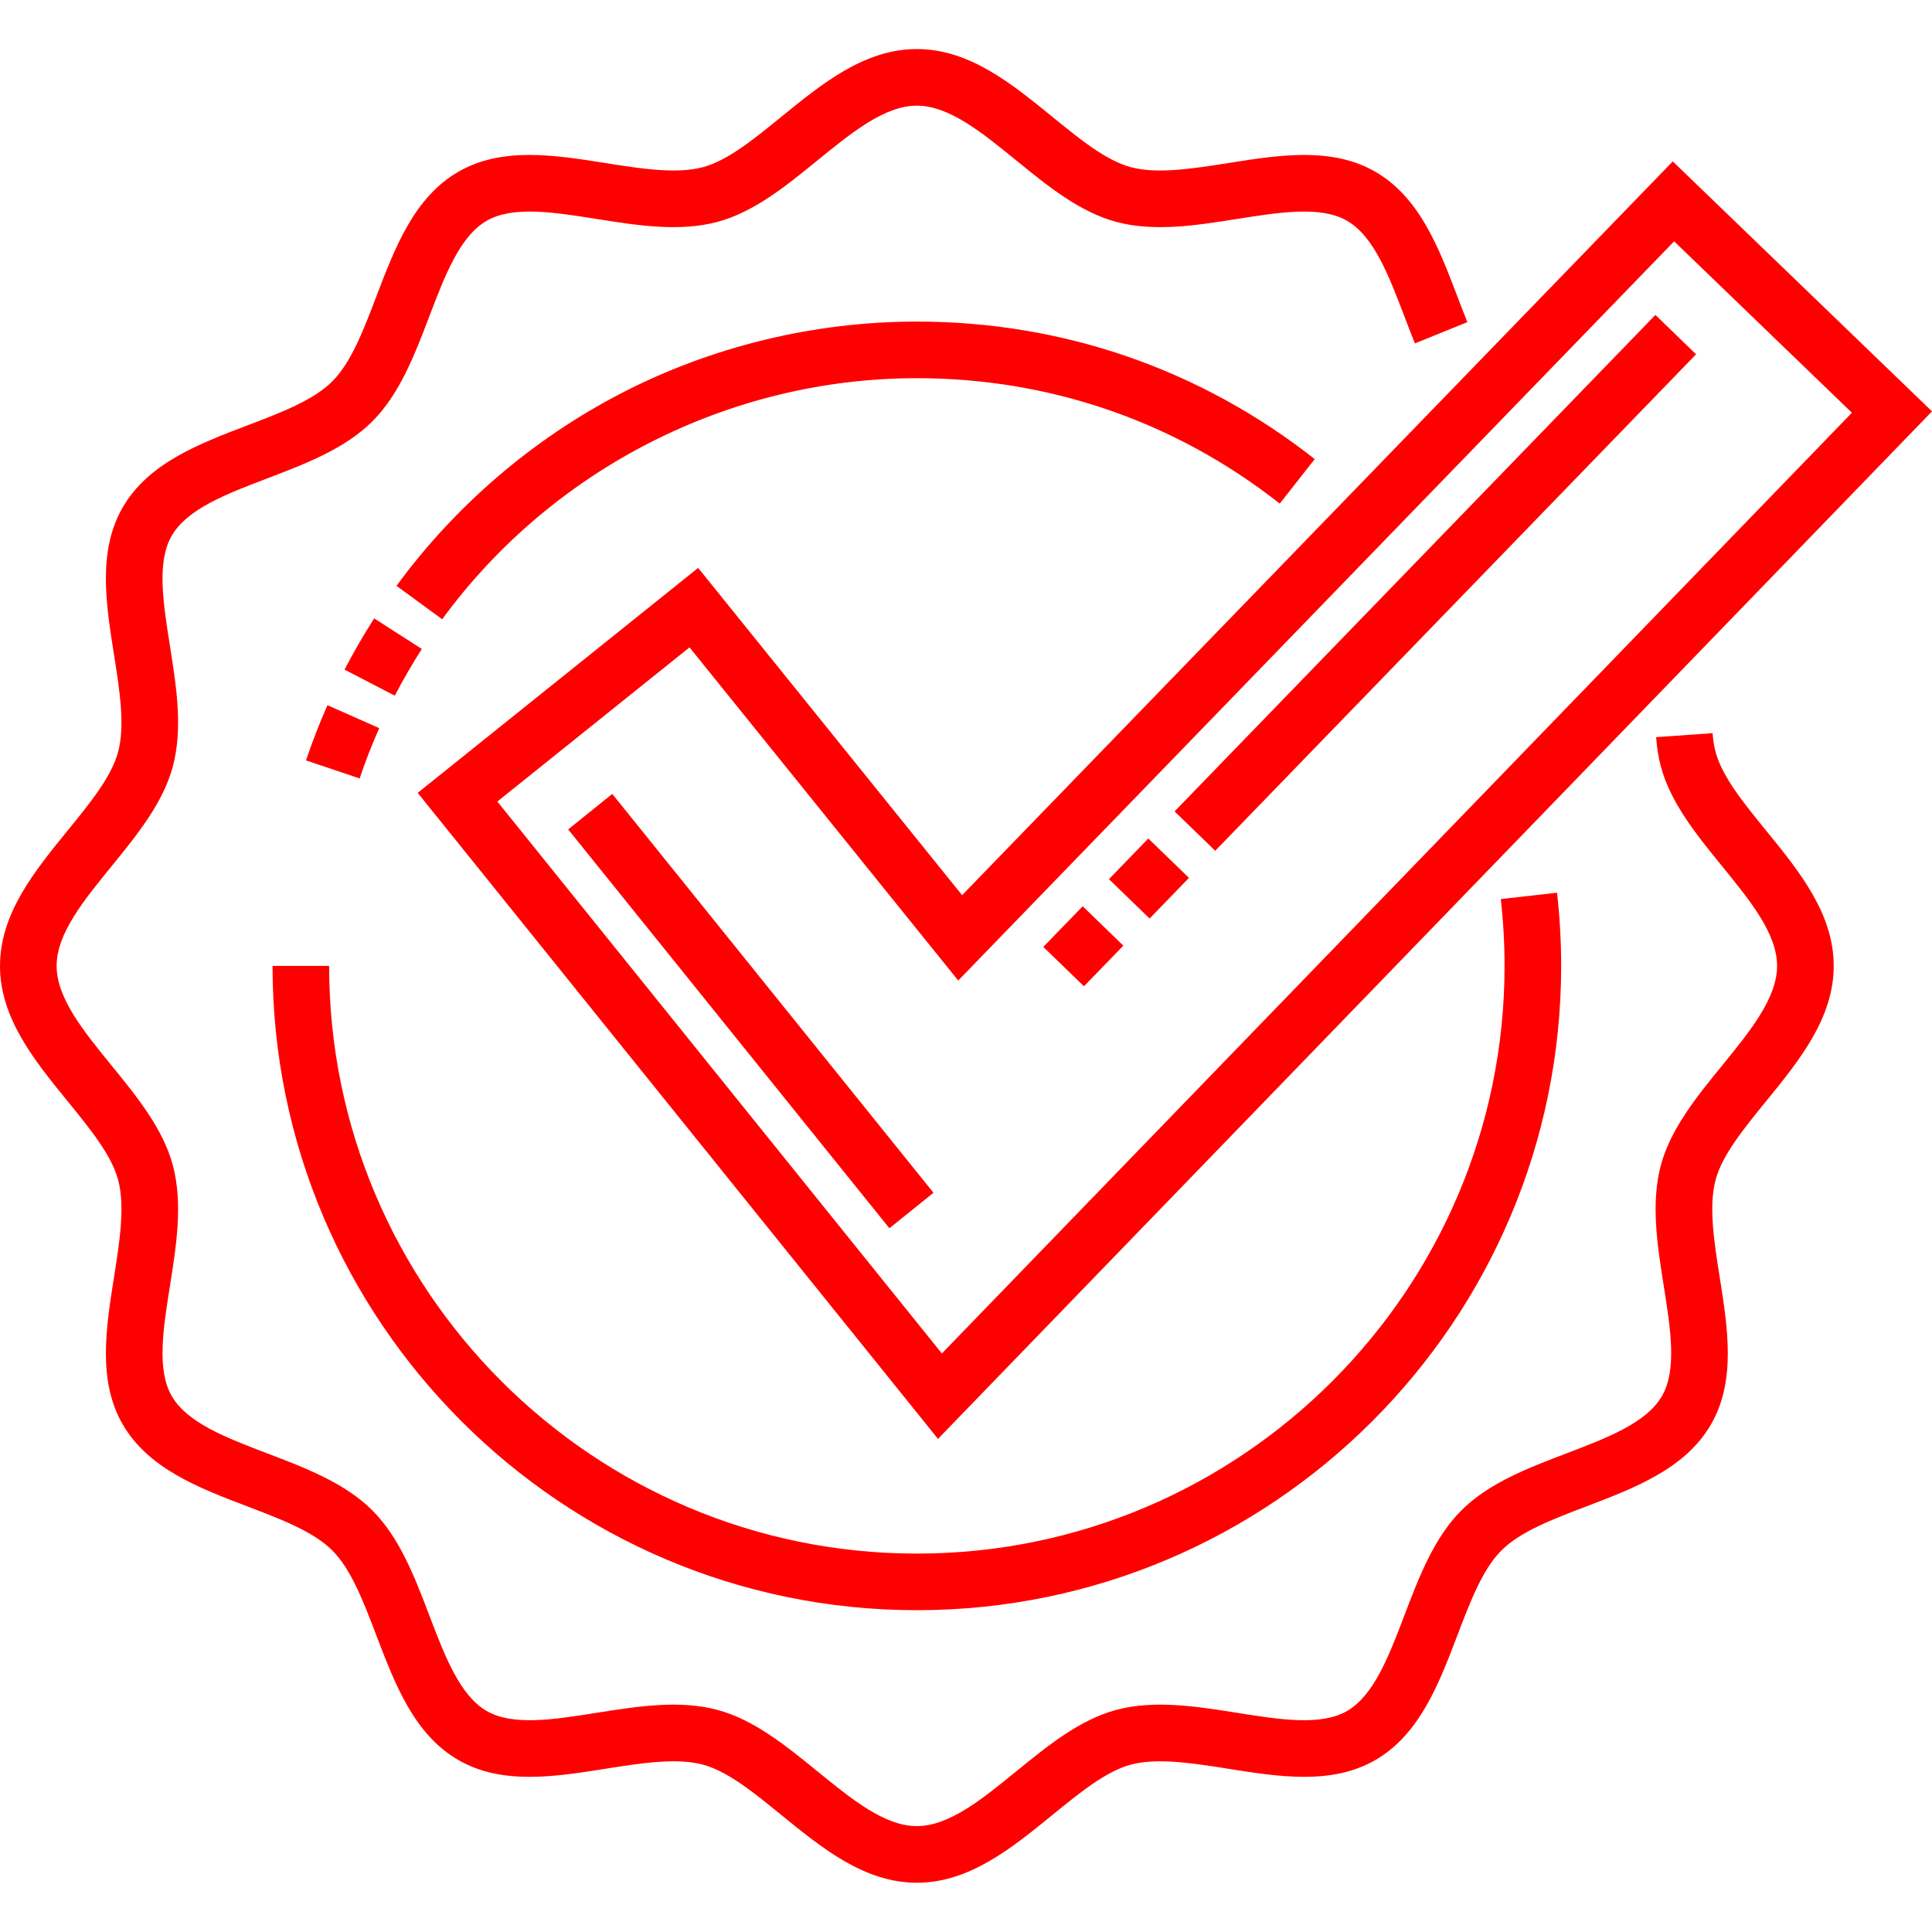 <!-- icon666.com - MILLIONS vector ICONS FREE --><svg viewBox="0 -13 512.001 512" xmlns="http://www.w3.org/2000/svg"><path d="m185.016 137.5-74.324 59.617 137.887 171.203 263.422-272.305-68.699-66.242-188.332 194.457zm258.648-86.543 47.109 45.426-241.168 249.301-117.805-146.27 50.93-40.855 71.211 88.293zm0 0" fill="#000000" style="fill: rgb(255, 0, 0);"></path><path d="m150.574 206.801 11.684-9.406 85.125 105.699-11.684 9.41zm0 0" fill="#000000" style="fill: rgb(255, 0, 0);"></path><path d="m242.973 398.719c-85.879 0-155.75-69.867-155.75-155.746h-14.996c0 94.148 76.598 170.746 170.746 170.746 94.152 0 170.75-76.598 170.75-170.746 0-6.473-.367-13-1.094-19.398l-14.902 1.688c.66 5.84.996 11.801.996 17.711 0 85.879-69.871 155.746-155.75 155.746zm0 0" fill="#000000" style="fill: rgb(255, 0, 0);"></path><path d="m454.637 186.25c-.395-1.469-.648-3.09-.781-4.953l-14.961 1.062c.199 2.824.609 5.363 1.25 7.766 2.59 9.684 9.527 18.199 16.238 26.441 7.488 9.191 14.562 17.875 14.562 26.406 0 8.527-7.074 17.211-14.562 26.406-6.711 8.238-13.648 16.758-16.238 26.438-2.695 10.102-.934 21.223.77 31.984 1.812 11.441 3.527 22.25-.48 29.176-4.109 7.105-14.438 11.043-25.375 15.215-10.086 3.844-20.52 7.82-27.781 15.086-7.262 7.262-11.238 17.691-15.086 27.777-4.168 10.938-8.109 21.27-15.211 25.379-6.922 4.008-17.734 2.293-29.176.48-10.762-1.707-21.883-3.469-31.984-.77-9.684 2.586-18.203 9.527-26.441 16.238-9.191 7.488-17.875 14.559-26.406 14.559s-17.211-7.07-26.406-14.562c-8.238-6.707-16.758-13.648-26.441-16.234-10.094-2.699-21.223-.938-31.98.766-11.441 1.816-22.25 3.527-29.176-.477-7.105-4.113-11.043-14.441-15.215-25.379-3.844-10.086-7.82-20.52-15.086-27.781-7.262-7.262-17.691-11.238-27.777-15.086-10.938-4.168-21.27-8.105-25.379-15.211-4.008-6.926-2.293-17.734-.48-29.176 1.707-10.762 3.469-21.883.77-31.984-2.586-9.68-9.527-18.199-16.238-26.438-7.488-9.191-14.562-17.875-14.562-26.406s7.074-17.215 14.559-26.406c6.711-8.238 13.652-16.758 16.238-26.441 2.699-10.098.938-21.223-.77-31.98-1.812-11.445-3.523-22.254.48-29.176 4.113-7.105 14.441-11.043 25.379-15.215 10.086-3.844 20.52-7.824 27.781-15.086s11.238-17.691 15.086-27.781c4.168-10.934 8.109-21.266 15.211-25.375 6.926-4.008 17.734-2.293 29.176-.48 10.762 1.707 21.887 3.469 31.984.77 9.68-2.59 18.199-9.527 26.438-16.238 9.195-7.488 17.879-14.562 26.41-14.562 8.527 0 17.211 7.074 26.406 14.562 8.238 6.711 16.758 13.648 26.438 16.238 10.098 2.699 21.223.938 31.984-.77 11.441-1.812 22.25-3.527 29.176.48 7.105 4.113 11.047 14.445 15.219 25.383.891 2.336 1.812 4.75 2.77 7.113l13.898-5.645c-.898-2.211-1.789-4.555-2.652-6.816-4.922-12.902-10.008-26.242-21.723-33.02-11.527-6.672-25.512-4.453-39.035-2.312-9.215 1.461-18.742 2.969-25.762 1.094-6.578-1.758-13.504-7.402-20.84-13.379-10.824-8.812-22.016-17.93-35.879-17.93-13.867 0-25.059 9.117-35.883 17.93-7.332 5.977-14.262 11.621-20.84 13.379-7.02 1.875-16.547.367-25.762-1.094-13.52-2.141-27.504-4.359-39.035 2.312-11.711 6.777-16.797 20.117-21.715 33.016-3.438 9.012-6.684 17.523-11.68 22.52-4.992 4.996-13.504 8.242-22.516 11.676-12.902 4.918-26.242 10.004-33.02 21.719-6.668 11.527-4.453 25.512-2.312 39.035 1.461 9.215 2.973 18.738 1.094 25.762-1.758 6.578-7.402 13.508-13.375 20.84-8.812 10.82-17.93 22.012-17.93 35.879 0 13.867 9.117 25.059 17.934 35.879 5.973 7.336 11.617 14.266 13.375 20.84 1.875 7.023.367 16.551-1.094 25.762-2.141 13.523-4.359 27.508 2.312 39.035 6.777 11.711 20.117 16.801 33.016 21.719 9.012 3.438 17.523 6.68 22.52 11.676 4.996 4.996 8.242 13.508 11.676 22.52 4.918 12.898 10.004 26.238 21.719 33.016 11.527 6.672 25.512 4.457 39.035 2.312 9.211-1.461 18.738-2.969 25.762-1.094 6.574 1.758 13.504 7.402 20.84 13.379 10.824 8.812 22.016 17.93 35.879 17.93 13.867 0 25.059-9.117 35.879-17.93 7.336-5.977 14.266-11.621 20.844-13.379 7.02-1.875 16.547-.367 25.762 1.094 13.52 2.145 27.504 4.359 39.031-2.312 11.715-6.777 16.801-20.117 21.719-33.016 3.438-9.012 6.684-17.523 11.68-22.52 4.996-4.996 13.504-8.242 22.516-11.676 12.902-4.918 26.242-10.004 33.02-21.719 6.668-11.527 4.453-25.512 2.309-39.035-1.457-9.215-2.969-18.738-1.09-25.762 1.758-6.578 7.398-13.504 13.375-20.84 8.816-10.824 17.93-22.016 17.93-35.879 0-13.867-9.113-25.059-17.93-35.879-5.977-7.336-11.621-14.266-13.379-20.844zm0 0" fill="#000000" style="fill: rgb(255, 0, 0);"></path><path d="m287.262 248.379-10.773-10.438 10.438-10.773 10.773 10.438zm17.395-17.957-10.777-10.438 10.438-10.773 10.773 10.438zm17.391-17.957-10.773-10.438 127.426-131.57 10.773 10.438zm0 0" fill="#000000" style="fill: rgb(255, 0, 0);"></path><path d="m95.312 193.293-14.219-4.777c1.66-4.938 3.574-9.859 5.688-14.629l13.715 6.078c-1.926 4.344-3.672 8.828-5.184 13.328zm9.312-21.93-13.316-6.906c2.398-4.625 5.043-9.191 7.855-13.578l12.625 8.102c-2.566 4-4.977 8.168-7.164 12.383zm12.559-20.254-12.105-8.855c15.531-21.23 36.055-38.84 59.352-50.93 24.074-12.496 51.238-19.102 78.543-19.102 38.66 0 75.121 12.602 105.445 36.441l-9.273 11.793c-27.652-21.742-60.91-33.234-96.172-33.234-49.5 0-96.52 23.883-125.789 63.887zm0 0" fill="#000000" style="fill: rgb(255, 0, 0);"></path></svg>